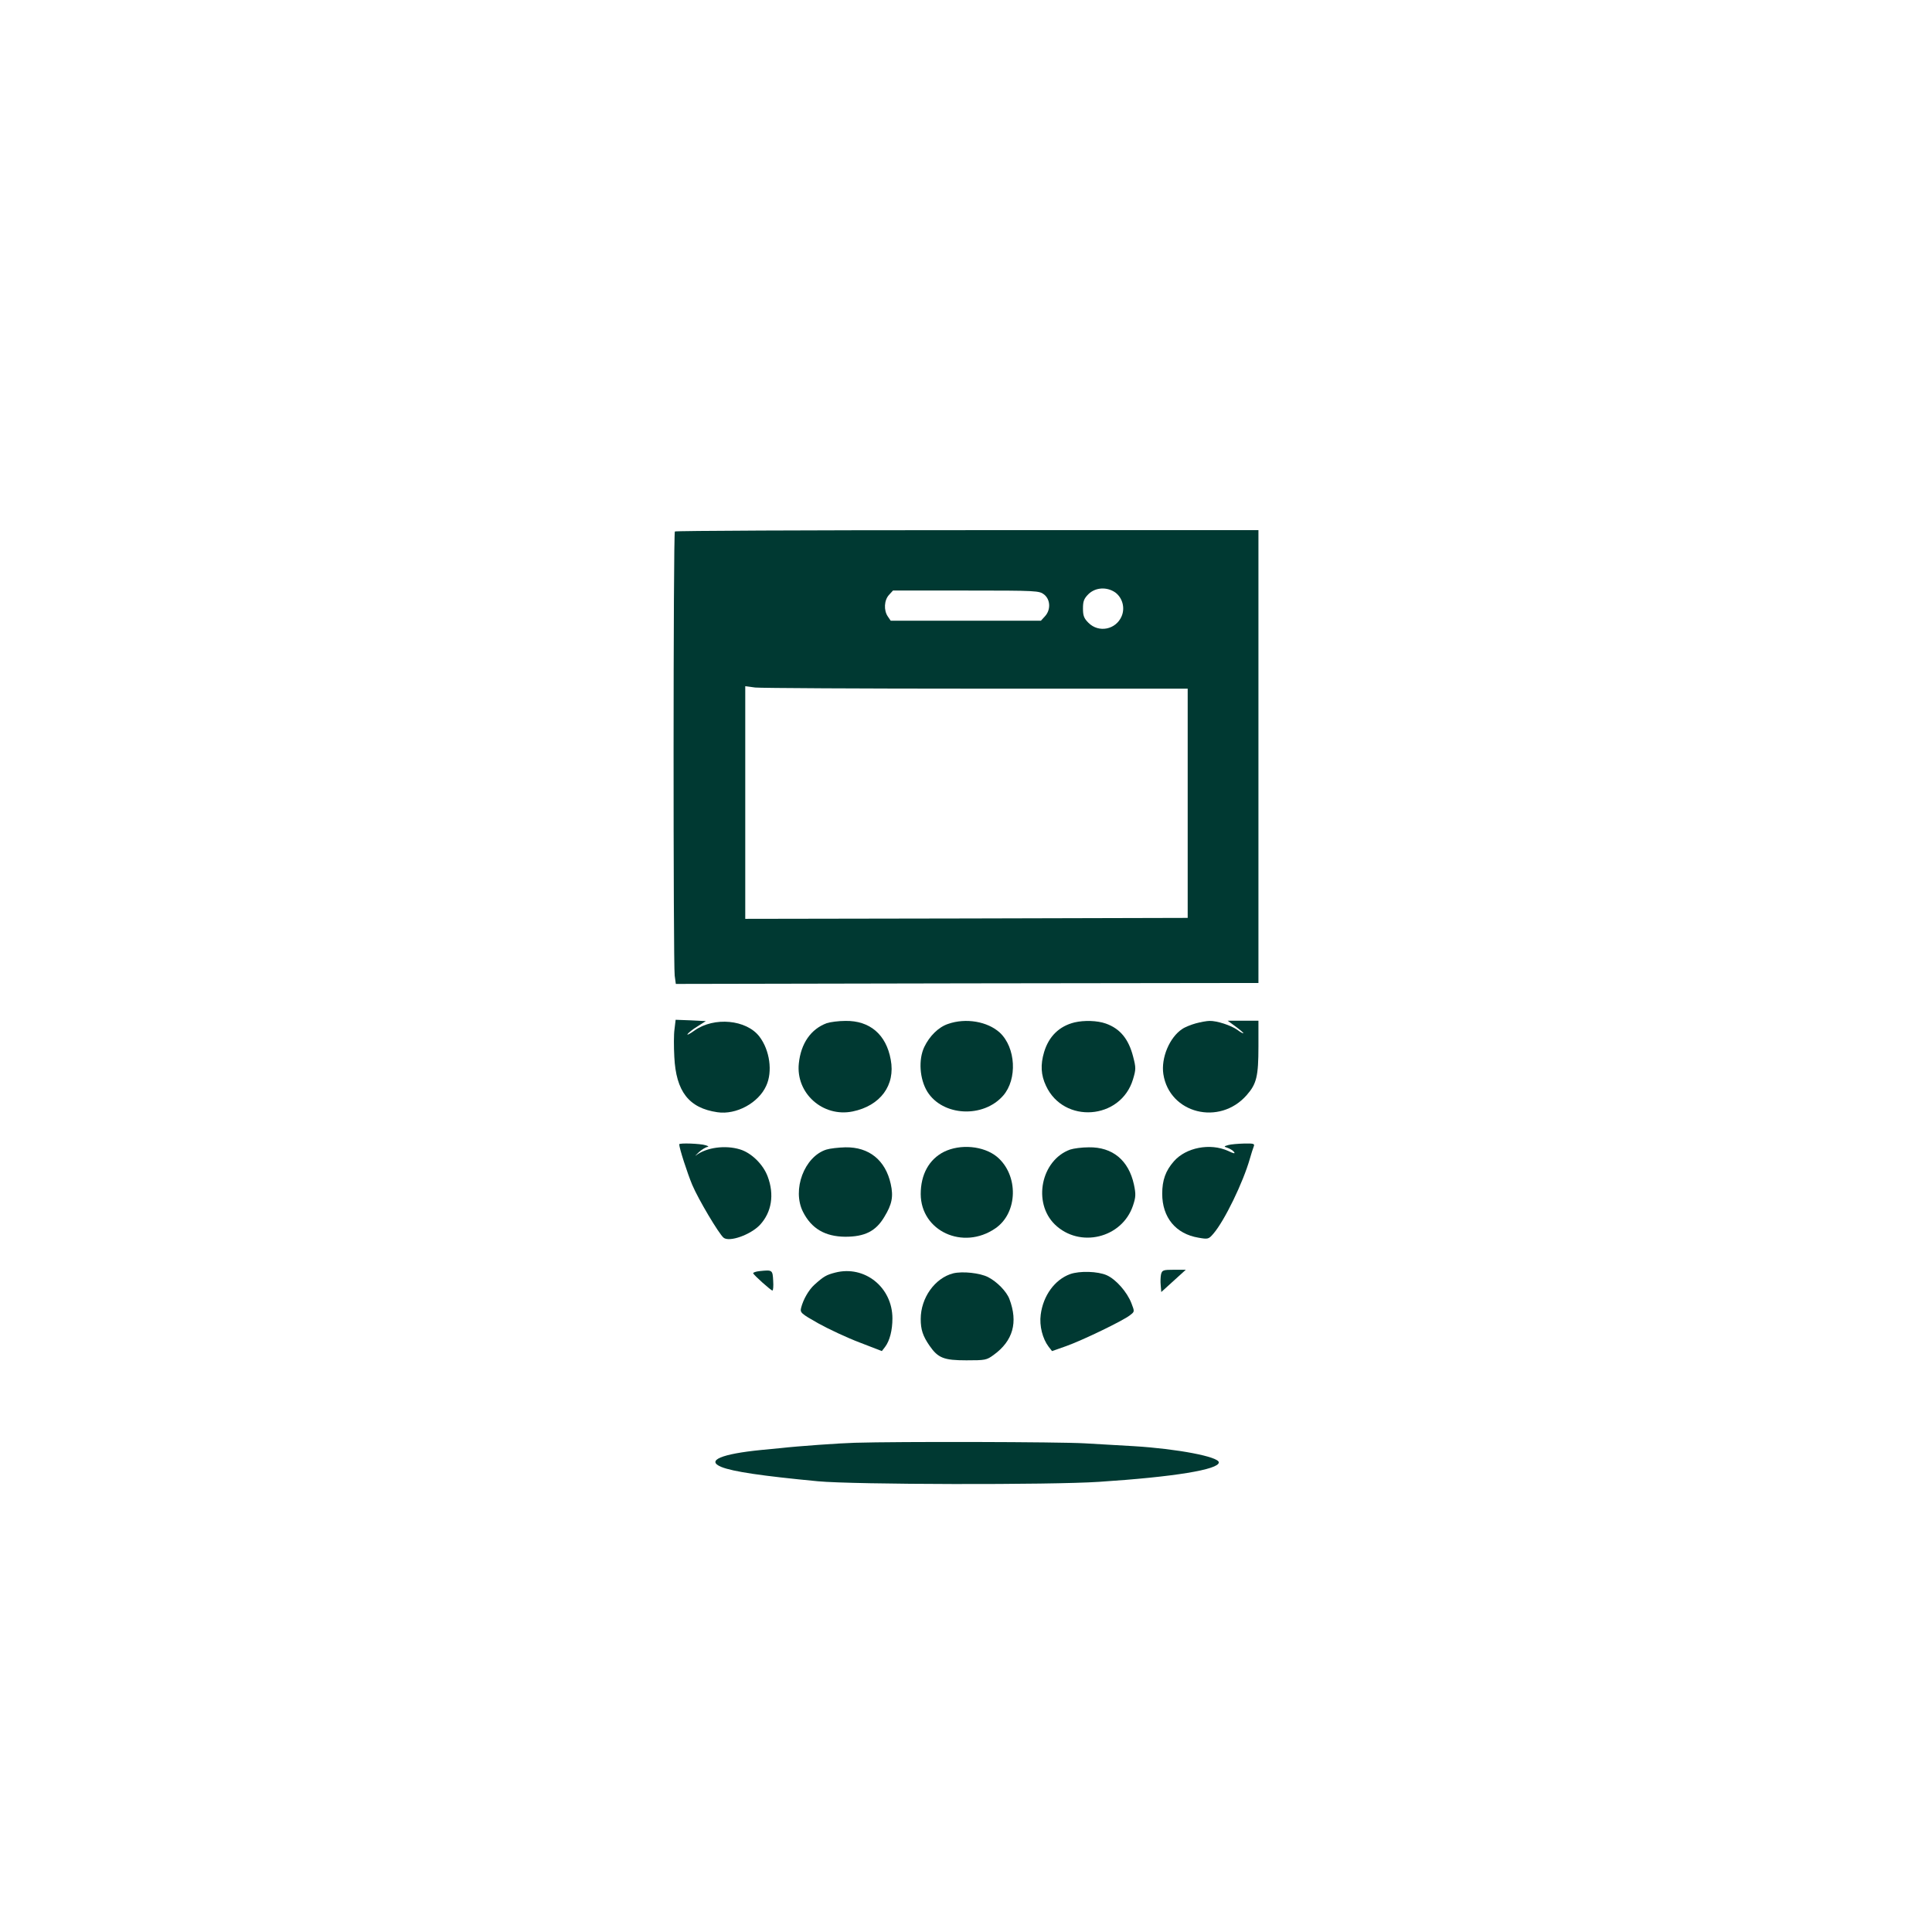<?xml version="1.0" standalone="no"?>
<!DOCTYPE svg PUBLIC "-//W3C//DTD SVG 20010904//EN"
 "http://www.w3.org/TR/2001/REC-SVG-20010904/DTD/svg10.dtd">
<svg version="1.0" xmlns="http://www.w3.org/2000/svg"
 width="1024pt" height="1024pt" viewBox="0 0 1024 1024"
 preserveAspectRatio="xMidYMid meet">

<g transform="translate(0,1024) scale(0.1,-0.1)"
fill="#003932" stroke="none">
<path d="M3577 7423 c-9 -8 -9 -2294 -1 -2354 l6 -44 1544 3 1544 2 0 1200 0
1200 -1543 0 c-849 0 -1547 -3 -1550 -7z m2334 -323 c38 -28 53 -81 34 -126
-30 -71 -121 -90 -176 -35 -24 24 -29 38 -29 76 0 38 5 52 29 76 37 36 97 40
142 9z m-377 -11 c34 -27 36 -82 4 -116 l-21 -23 -398 0 -398 0 -15 22 c-23
33 -20 87 6 115 l21 23 387 0 c377 0 388 -1 414 -21z m-359 -499 l1120 0 0
-608 0 -607 -1172 -3 -1173 -2 0 616 0 617 53 -7 c28 -3 556 -6 1172 -6z"/>
<path d="M3575 4785 c-4 -27 -4 -93 -1 -147 9 -183 77 -271 228 -293 100 -15
218 49 259 140 35 75 19 189 -36 261 -69 90 -240 106 -344 32 -25 -18 -41 -26
-37 -19 5 7 28 26 53 41 l44 28 -80 4 -80 3 -6 -50z"/>
<path d="M4382 4817 c-84 -31 -137 -107 -148 -213 -17 -158 127 -287 285 -255
147 30 228 139 202 275 -24 133 -111 207 -240 205 -36 0 -81 -6 -99 -12z"/>
<path d="M5025 4813 c-51 -17 -98 -64 -126 -122 -32 -67 -25 -170 16 -237 81
-130 296 -142 402 -21 76 87 67 255 -18 334 -65 59 -180 79 -274 46z"/>
<path d="M5695 4821 c-81 -20 -136 -74 -161 -157 -20 -67 -17 -122 10 -179 94
-203 396 -181 461 34 16 53 16 62 1 120 -24 94 -69 149 -145 176 -45 16 -115
18 -166 6z"/>
<path d="M6338 4816 c-25 -7 -58 -20 -72 -30 -67 -44 -113 -153 -100 -239 32
-209 298 -276 442 -111 52 59 62 99 62 258 l0 136 -82 0 -81 0 41 -30 c23 -17
42 -33 42 -36 0 -3 -14 4 -31 17 -35 25 -110 49 -148 48 -14 0 -47 -6 -73 -13z"/>
<path d="M3600 4175 c0 -20 43 -153 69 -215 33 -78 141 -259 166 -280 30 -25
143 15 193 68 62 67 77 160 41 256 -24 65 -87 126 -147 144 -78 24 -178 10
-232 -31 -9 -7 -3 0 14 16 17 15 37 27 46 28 8 1 4 5 -10 9 -28 9 -140 13
-140 5z"/>
<path d="M6510 4171 c-24 -7 -25 -8 -3 -15 11 -4 27 -13 33 -21 9 -11 0 -10
-31 5 -95 43 -223 18 -287 -55 -44 -50 -62 -100 -62 -172 0 -126 72 -213 192
-233 51 -9 54 -8 79 21 59 68 158 272 194 399 7 25 16 53 20 63 6 15 1 17 -51
16 -33 -1 -70 -4 -84 -8z"/>
<path d="M4380 4147 c-117 -37 -183 -213 -124 -330 45 -89 117 -131 224 -132
103 0 162 29 207 105 41 67 49 108 34 175 -28 126 -115 196 -240 194 -37 -1
-82 -6 -101 -12z"/>
<path d="M5003 4135 c-79 -40 -123 -120 -123 -224 1 -196 224 -299 395 -182
121 82 125 283 9 380 -71 58 -194 69 -281 26z"/>
<path d="M5672 4147 c-154 -56 -200 -281 -81 -397 131 -127 356 -73 414 100
15 45 16 60 5 112 -28 128 -113 199 -239 197 -37 0 -81 -6 -99 -12z"/>
<path d="M4027 3503 c-21 -2 -37 -8 -35 -12 5 -11 94 -91 102 -91 4 0 6 24 4
52 -3 57 -4 58 -71 51z"/>
<path d="M4427 3495 c-47 -12 -61 -20 -110 -64 -31 -28 -60 -79 -71 -123 -6
-25 -1 -30 91 -82 54 -30 152 -76 218 -101 l119 -46 17 22 c25 33 39 89 39
151 0 165 -147 283 -303 243z"/>
<path d="M6154 3487 c-3 -13 -4 -40 -2 -59 l3 -36 65 59 65 59 -62 0 c-57 0
-63 -2 -69 -23z"/>
<path d="M5052 3491 c-97 -25 -172 -130 -172 -242 0 -56 11 -90 47 -142 45
-65 76 -77 195 -77 100 0 107 1 145 29 102 74 130 172 83 296 -15 40 -66 92
-113 116 -43 22 -135 32 -185 20z"/>
<path d="M5672 3487 c-82 -30 -143 -114 -156 -215 -8 -59 10 -128 42 -170 l18
-23 74 26 c85 30 303 135 339 164 25 19 25 19 8 63 -23 60 -82 127 -131 149
-47 21 -143 24 -194 6z"/>
<path d="M4530 2593 c-77 -2 -303 -18 -390 -28 -19 -2 -66 -6 -104 -10 -213
-21 -295 -56 -213 -90 61 -25 218 -48 512 -76 189 -18 1237 -20 1490 -3 398
26 635 65 635 103 0 30 -220 72 -450 86 -58 3 -175 10 -260 15 -136 8 -991 10
-1220 3z"/>
</g>
</svg>
